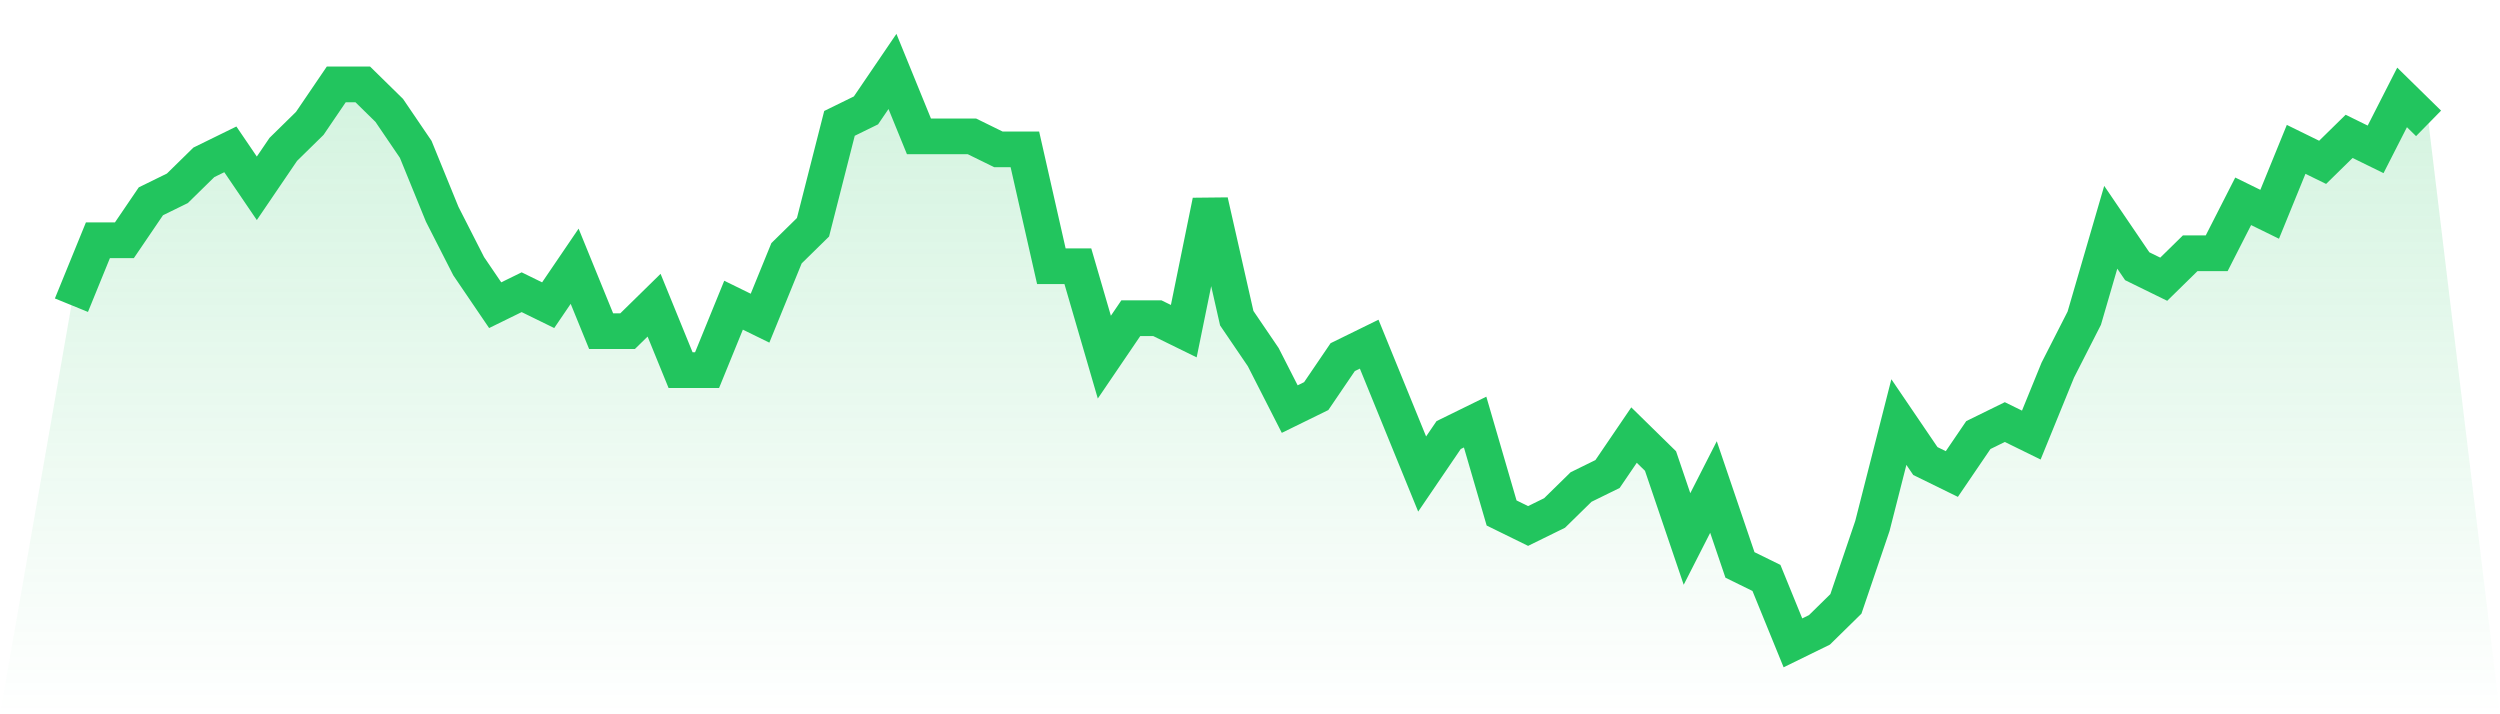 <svg viewBox="0 0 140 40" xmlns="http://www.w3.org/2000/svg">
<defs>
<linearGradient id="gradient" x1="0" x2="0" y1="0" y2="1">
<stop offset="0%" stop-color="#22c55e" stop-opacity="0.2"/>
<stop offset="100%" stop-color="#22c55e" stop-opacity="0"/>
</linearGradient>
</defs>
<path d="M4,17.091 L4,17.091 L5.483,13.455 L6.966,13.455 L8.449,11.273 L9.933,10.545 L11.416,9.091 L12.899,8.364 L14.382,10.545 L15.865,8.364 L17.348,6.909 L18.831,4.727 L20.315,4.727 L21.798,6.182 L23.281,8.364 L24.764,12 L26.247,14.909 L27.73,17.091 L29.213,16.364 L30.697,17.091 L32.18,14.909 L33.663,18.545 L35.146,18.545 L36.629,17.091 L38.112,20.727 L39.596,20.727 L41.079,17.091 L42.562,17.818 L44.045,14.182 L45.528,12.727 L47.011,6.909 L48.494,6.182 L49.978,4 L51.461,7.636 L52.944,7.636 L54.427,7.636 L55.91,8.364 L57.393,8.364 L58.876,14.909 L60.36,14.909 L61.843,20 L63.326,17.818 L64.809,17.818 L66.292,18.545 L67.775,11.273 L69.258,17.818 L70.742,20 L72.225,22.909 L73.708,22.182 L75.191,20 L76.674,19.273 L78.157,22.909 L79.64,26.545 L81.124,24.364 L82.607,23.636 L84.09,28.727 L85.573,29.455 L87.056,28.727 L88.539,27.273 L90.022,26.545 L91.506,24.364 L92.989,25.818 L94.472,30.182 L95.955,27.273 L97.438,31.636 L98.921,32.364 L100.404,36 L101.888,35.273 L103.371,33.818 L104.854,29.455 L106.337,23.636 L107.82,25.818 L109.303,26.545 L110.787,24.364 L112.27,23.636 L113.753,24.364 L115.236,20.727 L116.719,17.818 L118.202,12.727 L119.685,14.909 L121.169,15.636 L122.652,14.182 L124.135,14.182 L125.618,11.273 L127.101,12 L128.584,8.364 L130.067,9.091 L131.551,7.636 L133.034,8.364 L134.517,5.455 L136,6.909 L140,40 L0,40 z" fill="url(#gradient)"/>
<path d="M4,17.091 L4,17.091 L5.483,13.455 L6.966,13.455 L8.449,11.273 L9.933,10.545 L11.416,9.091 L12.899,8.364 L14.382,10.545 L15.865,8.364 L17.348,6.909 L18.831,4.727 L20.315,4.727 L21.798,6.182 L23.281,8.364 L24.764,12 L26.247,14.909 L27.73,17.091 L29.213,16.364 L30.697,17.091 L32.18,14.909 L33.663,18.545 L35.146,18.545 L36.629,17.091 L38.112,20.727 L39.596,20.727 L41.079,17.091 L42.562,17.818 L44.045,14.182 L45.528,12.727 L47.011,6.909 L48.494,6.182 L49.978,4 L51.461,7.636 L52.944,7.636 L54.427,7.636 L55.91,8.364 L57.393,8.364 L58.876,14.909 L60.36,14.909 L61.843,20 L63.326,17.818 L64.809,17.818 L66.292,18.545 L67.775,11.273 L69.258,17.818 L70.742,20 L72.225,22.909 L73.708,22.182 L75.191,20 L76.674,19.273 L78.157,22.909 L79.64,26.545 L81.124,24.364 L82.607,23.636 L84.09,28.727 L85.573,29.455 L87.056,28.727 L88.539,27.273 L90.022,26.545 L91.506,24.364 L92.989,25.818 L94.472,30.182 L95.955,27.273 L97.438,31.636 L98.921,32.364 L100.404,36 L101.888,35.273 L103.371,33.818 L104.854,29.455 L106.337,23.636 L107.82,25.818 L109.303,26.545 L110.787,24.364 L112.27,23.636 L113.753,24.364 L115.236,20.727 L116.719,17.818 L118.202,12.727 L119.685,14.909 L121.169,15.636 L122.652,14.182 L124.135,14.182 L125.618,11.273 L127.101,12 L128.584,8.364 L130.067,9.091 L131.551,7.636 L133.034,8.364 L134.517,5.455 L136,6.909" fill="none" stroke="#22c55e" stroke-width="2"/>
</svg>
